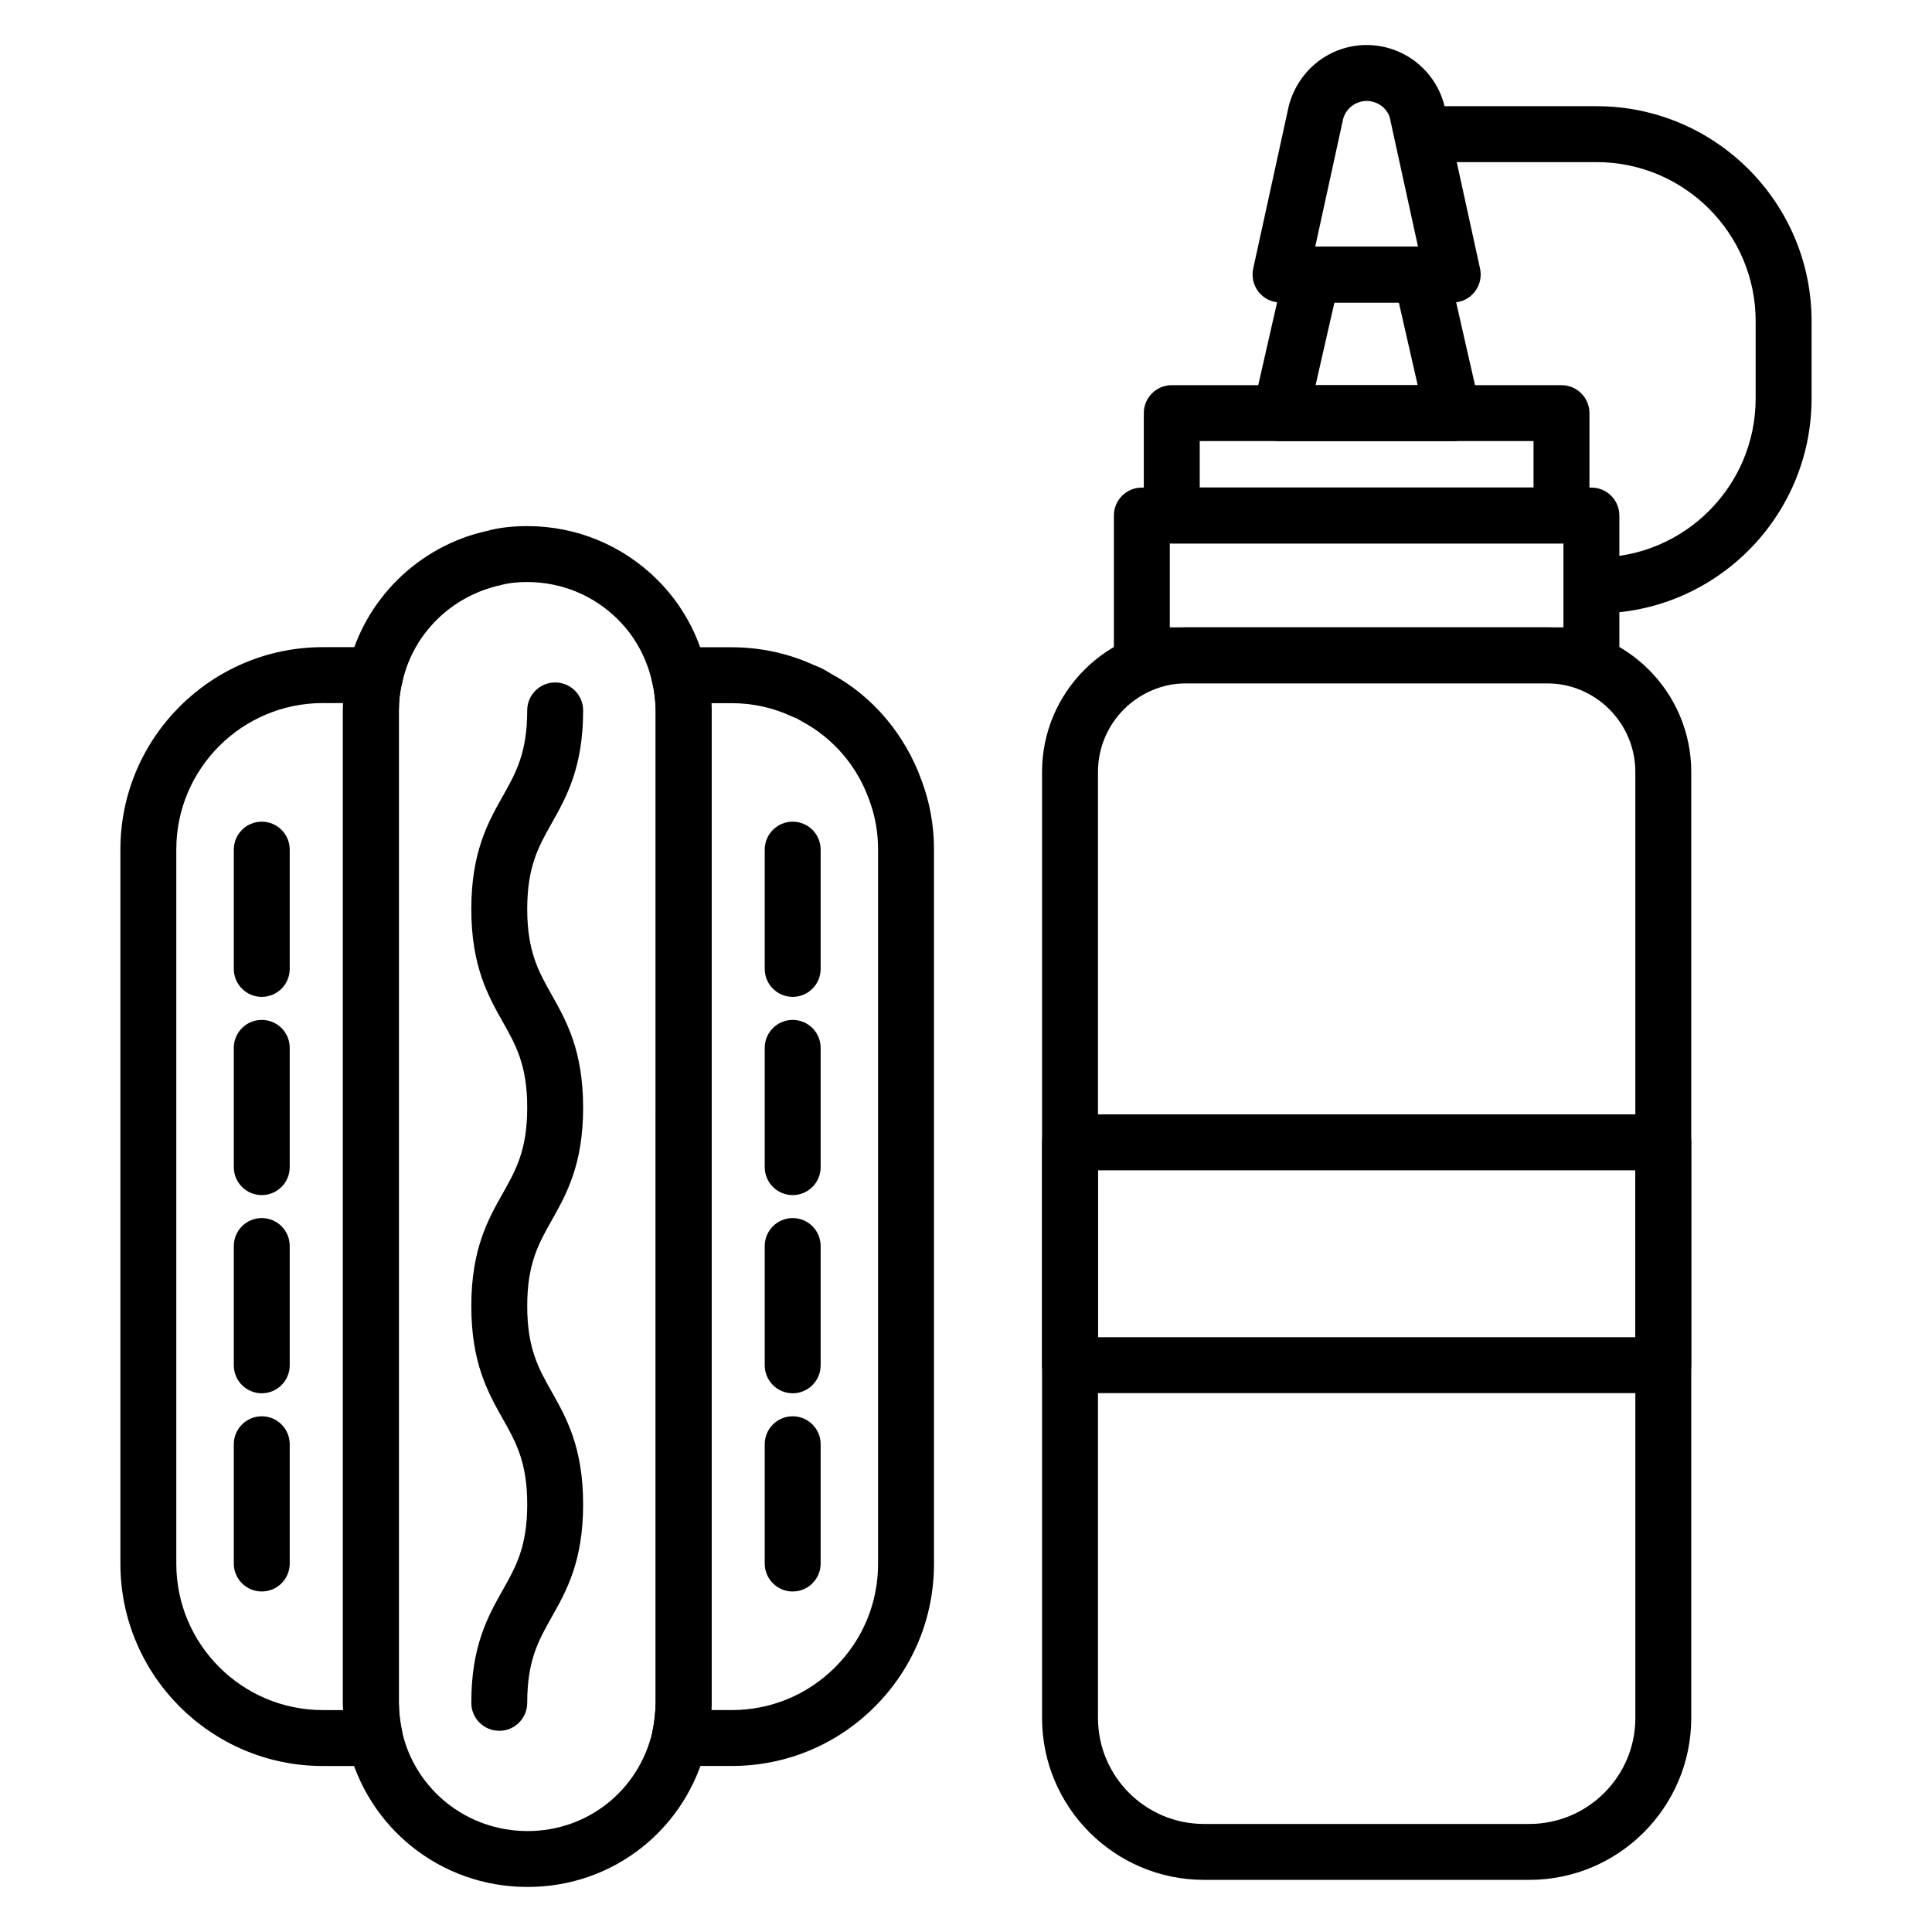 <?xml version="1.0" encoding="UTF-8"?>
<!-- Uploaded to: SVG Repo, www.svgrepo.com, Generator: SVG Repo Mixer Tools -->
<svg fill="#000000" width="800px" height="800px" version="1.1" viewBox="144 144 512 512" xmlns="http://www.w3.org/2000/svg">
 <g>
  <path d="m243.36 612.01h-13.805c-29.586 0-53.648-24.043-53.648-53.594v-189.32c0-29.551 24.066-53.594 53.648-53.594h13.863c2.273 0 4.422 1.043 5.824 2.828 1.402 1.789 1.91 4.121 1.375 6.328-0.609 2.492-0.91 5.059-0.91 7.621v263c0 2.477 0.297 5.066 0.883 7.703 0.492 2.191-0.043 4.492-1.445 6.246-1.406 1.758-3.535 2.777-5.785 2.777zm-13.805-281.69c-21.41 0-38.832 17.395-38.832 38.773v189.32c0 21.379 17.422 38.777 38.832 38.777h5.367c-0.023-0.641-0.035-1.273-0.035-1.906v-263c0-0.656 0.016-1.305 0.043-1.961z"/>
  <path d="m213.37 408.18c-4.094 0-7.41-3.316-7.41-7.41v-31.609c0-4.09 3.312-7.41 7.41-7.41 4.094 0 7.41 3.316 7.41 7.41v31.609c0 4.09-3.316 7.41-7.41 7.41z"/>
  <path d="m213.37 460.71c-4.094 0-7.41-3.316-7.41-7.41v-31.609c0-4.09 3.312-7.41 7.41-7.41 4.094 0 7.41 3.316 7.41 7.41v31.609c0 4.094-3.316 7.41-7.41 7.41z"/>
  <path d="m213.37 513.23c-4.094 0-7.41-3.316-7.41-7.41v-31.609c0-4.09 3.312-7.41 7.41-7.41 4.094 0 7.41 3.316 7.41 7.41v31.609c0 4.094-3.316 7.41-7.41 7.41z"/>
  <path d="m213.37 565.76c-4.094 0-7.41-3.316-7.41-7.41v-31.609c0-4.09 3.312-7.41 7.41-7.41 4.094 0 7.41 3.316 7.41 7.41v31.609c0 4.094-3.316 7.41-7.41 7.41z"/>
  <path d="m354.07 408.18c-4.094 0-7.41-3.316-7.41-7.41v-31.609c0-4.09 3.312-7.41 7.41-7.41 4.094 0 7.41 3.316 7.41 7.41v31.609c-0.004 4.09-3.316 7.41-7.41 7.41z"/>
  <path d="m354.07 460.71c-4.094 0-7.41-3.316-7.41-7.41v-31.609c0-4.09 3.312-7.41 7.41-7.41 4.094 0 7.41 3.316 7.41 7.41v31.609c-0.004 4.094-3.316 7.41-7.41 7.41z"/>
  <path d="m354.07 513.23c-4.094 0-7.41-3.316-7.41-7.41v-31.609c0-4.09 3.312-7.41 7.41-7.41 4.094 0 7.41 3.316 7.41 7.41v31.609c-0.004 4.094-3.316 7.41-7.41 7.41z"/>
  <path d="m354.07 565.76c-4.094 0-7.41-3.316-7.41-7.41v-31.609c0-4.09 3.312-7.41 7.41-7.41 4.094 0 7.41 3.316 7.41 7.41v31.609c-0.004 4.094-3.316 7.41-7.41 7.41z"/>
  <path d="m283.89 644.06h-0.137c-22.828 0-42.43-15.539-47.629-37.781-0.797-3.82-1.188-7.32-1.246-10.895v-263.11c0-3.992 0.457-7.66 1.395-11.215 4.074-17.969 18.535-32.34 36.793-36.359 3.004-0.832 6.606-1.277 10.656-1.277 13.051 0 25.34 5.086 34.578 14.324 6.445 6.441 10.918 14.598 12.938 23.578 0.805 3.172 1.266 6.875 1.34 10.812v263.13c-0.066 3.695-0.469 7.293-1.199 10.828-5.184 22.434-24.684 37.965-47.488 37.965zm-0.168-345.82c-2.715 0-5.043 0.273-7.113 0.844-13.031 2.879-23.074 12.855-25.945 25.504-0.672 2.559-0.969 4.988-0.969 7.684v263c0.043 2.516 0.332 5.113 0.898 7.82 3.59 15.324 17.25 26.156 33.18 26.156h0.094c15.883 0 29.449-10.809 33.027-26.32 0.52-2.512 0.809-5.113 0.859-7.789l0.004-262.86c-0.051-2.637-0.367-5.281-0.934-7.516-1.445-6.426-4.543-12.074-9-16.527v-0.004c-6.438-6.441-15-9.984-24.102-9.984z"/>
  <path d="m276.31 602.68c-4.09 0-7.41-3.312-7.41-7.402-0.016-15.102 4.434-22.988 8.355-29.945 3.465-6.144 6.461-11.449 6.461-22.645 0-11.191-2.988-16.5-6.453-22.641-3.922-6.953-8.363-14.832-8.363-29.914 0-15.094 4.441-22.977 8.363-29.934 3.465-6.148 6.453-11.457 6.453-22.664 0-11.215-2.988-16.527-6.453-22.68-3.922-6.961-8.363-14.852-8.363-29.953s4.441-22.988 8.363-29.949c3.457-6.148 6.453-11.465 6.453-22.684 0-4.09 3.312-7.41 7.41-7.41 4.094 0 7.41 3.316 7.41 7.41 0 15.105-4.441 22.992-8.363 29.953-3.465 6.148-6.453 11.465-6.453 22.68 0 11.219 2.996 16.527 6.453 22.684 3.922 6.961 8.363 14.852 8.363 29.949 0 15.094-4.441 22.98-8.363 29.938-3.465 6.148-6.453 11.457-6.453 22.66 0 11.191 2.988 16.496 6.453 22.637 3.922 6.953 8.363 14.832 8.363 29.918 0 15.086-4.441 22.969-8.371 29.926-3.465 6.144-6.453 11.453-6.445 22.652 0 4.09-3.312 7.414-7.402 7.418z"/>
  <path d="m337.95 612-13.828-0.004c-2.227 0-4.34-1.004-5.746-2.731-1.41-1.73-1.961-4-1.512-6.184 0.559-2.672 0.848-5.273 0.898-7.953v-262.86c-0.051-2.637-0.367-5.281-0.934-7.516-0.559-2.219-0.066-4.562 1.34-6.363 1.402-1.801 3.559-2.856 5.848-2.856h13.934c7.562 0 15.078 1.637 21.77 4.727 1.535 0.555 3.004 1.297 4.391 2.219 10.969 5.828 19.766 16.082 24.18 28.52 1.41 3.769 2.375 7.769 2.859 11.887 0.246 2.07 0.363 4.141 0.363 6.211v189.33c0.008 14.289-5.57 27.738-15.695 37.867-10.129 10.125-23.57 15.699-37.867 15.703zm-5.434-14.816h5.434c10.332 0 20.062-4.039 27.387-11.363 7.328-7.324 11.359-17.051 11.359-27.383v-189.34c0-1.492-0.086-2.984-0.262-4.477-0.348-2.957-1.035-5.805-2.031-8.477-0.023-0.047-0.035-0.094-0.051-0.141-3.176-8.973-9.508-16.367-17.836-20.82-1.043-0.652-1.492-0.875-1.953-1.027-0.273-0.094-0.543-0.203-0.805-0.324-4.82-2.277-10.289-3.481-15.809-3.481h-5.426c0.027 0.586 0.043 1.18 0.059 1.781v263.13c-0.016 0.641-0.039 1.281-0.066 1.918z"/>
  <path d="m549.3 642.18h-86.246c-23.652 0-42.898-19.242-42.898-42.898v-250.72c0-21.121 17.184-38.305 38.305-38.305h95.434c21.121 0 38.305 17.184 38.305 38.305v250.72c0 23.656-19.246 42.898-42.898 42.898zm-90.84-317.1c-12.953 0-23.484 10.535-23.484 23.484v250.72c0 15.484 12.598 28.082 28.082 28.082h86.246c15.484 0 28.082-12.598 28.082-28.082l-0.008-250.72c0-12.953-10.535-23.484-23.484-23.484z"/>
  <path d="m565.74 325.08h-119.14c-4.094 0-7.41-3.316-7.41-7.41v-37.043c0-4.09 3.312-7.41 7.41-7.41h119.14c4.094 0 7.41 3.316 7.41 7.41v37.043c0 4.09-3.316 7.41-7.41 7.41zm-111.73-14.82h104.32v-22.227h-104.32z"/>
  <path d="m557.81 288.01h-103.28c-4.094 0-7.41-3.316-7.41-7.41v-27.117c0-4.09 3.312-7.41 7.41-7.41h103.28c4.094 0 7.41 3.316 7.41 7.41v27.117c-0.004 4.09-3.316 7.41-7.41 7.41zm-95.867-14.82h88.457v-12.301h-88.457z"/>
  <path d="m528.99 260.92h-45.641c-2.258 0-4.383-1.027-5.789-2.789-1.41-1.762-1.938-4.066-1.434-6.266l8.371-36.75c0.766-3.371 3.762-5.762 7.223-5.762h28.898c3.457 0 6.453 2.391 7.223 5.762l8.371 36.75c0.508 2.199-0.023 4.504-1.434 6.266-1.402 1.762-3.531 2.789-5.789 2.789zm-36.355-14.816h27.074l-5-21.93h-17.074z"/>
  <path d="m528.99 224.17h-45.641c-2.242 0-4.363-1.016-5.773-2.766-1.402-1.746-1.945-4.039-1.461-6.231l9.426-43.105c2.531-9.629 10.992-16.137 20.629-16.137s18.094 6.508 20.555 15.832l9.5 43.41c0.484 2.191-0.059 4.481-1.461 6.231-1.41 1.75-3.531 2.766-5.773 2.766zm-36.438-14.816h27.234l-7.461-34.109c-0.672-2.519-3.234-4.488-6.156-4.488s-5.484 1.973-6.231 4.797z"/>
  <path d="m567.13 306.56c-4.094 0-7.41-3.316-7.41-7.41 0-4.09 3.312-7.41 7.41-7.41 23.234 0 42.137-18.902 42.137-42.137v-20.504c0-23.234-18.906-42.137-42.137-42.137h-45.727c-4.094 0-7.41-3.316-7.41-7.41 0-4.09 3.312-7.41 7.41-7.41h45.727c31.41 0 56.957 25.551 56.957 56.957v20.504c0 31.406-25.547 56.957-56.957 56.957z"/>
  <path d="m584.79 513.19h-157.22c-4.094 0-7.41-3.316-7.41-7.41v-59.047c0-4.09 3.312-7.41 7.41-7.41h157.22c4.094 0 7.41 3.316 7.41 7.41v59.047c0 4.094-3.316 7.41-7.41 7.41zm-149.82-14.816h142.41v-44.23h-142.41z"/>
 </g>
</svg>